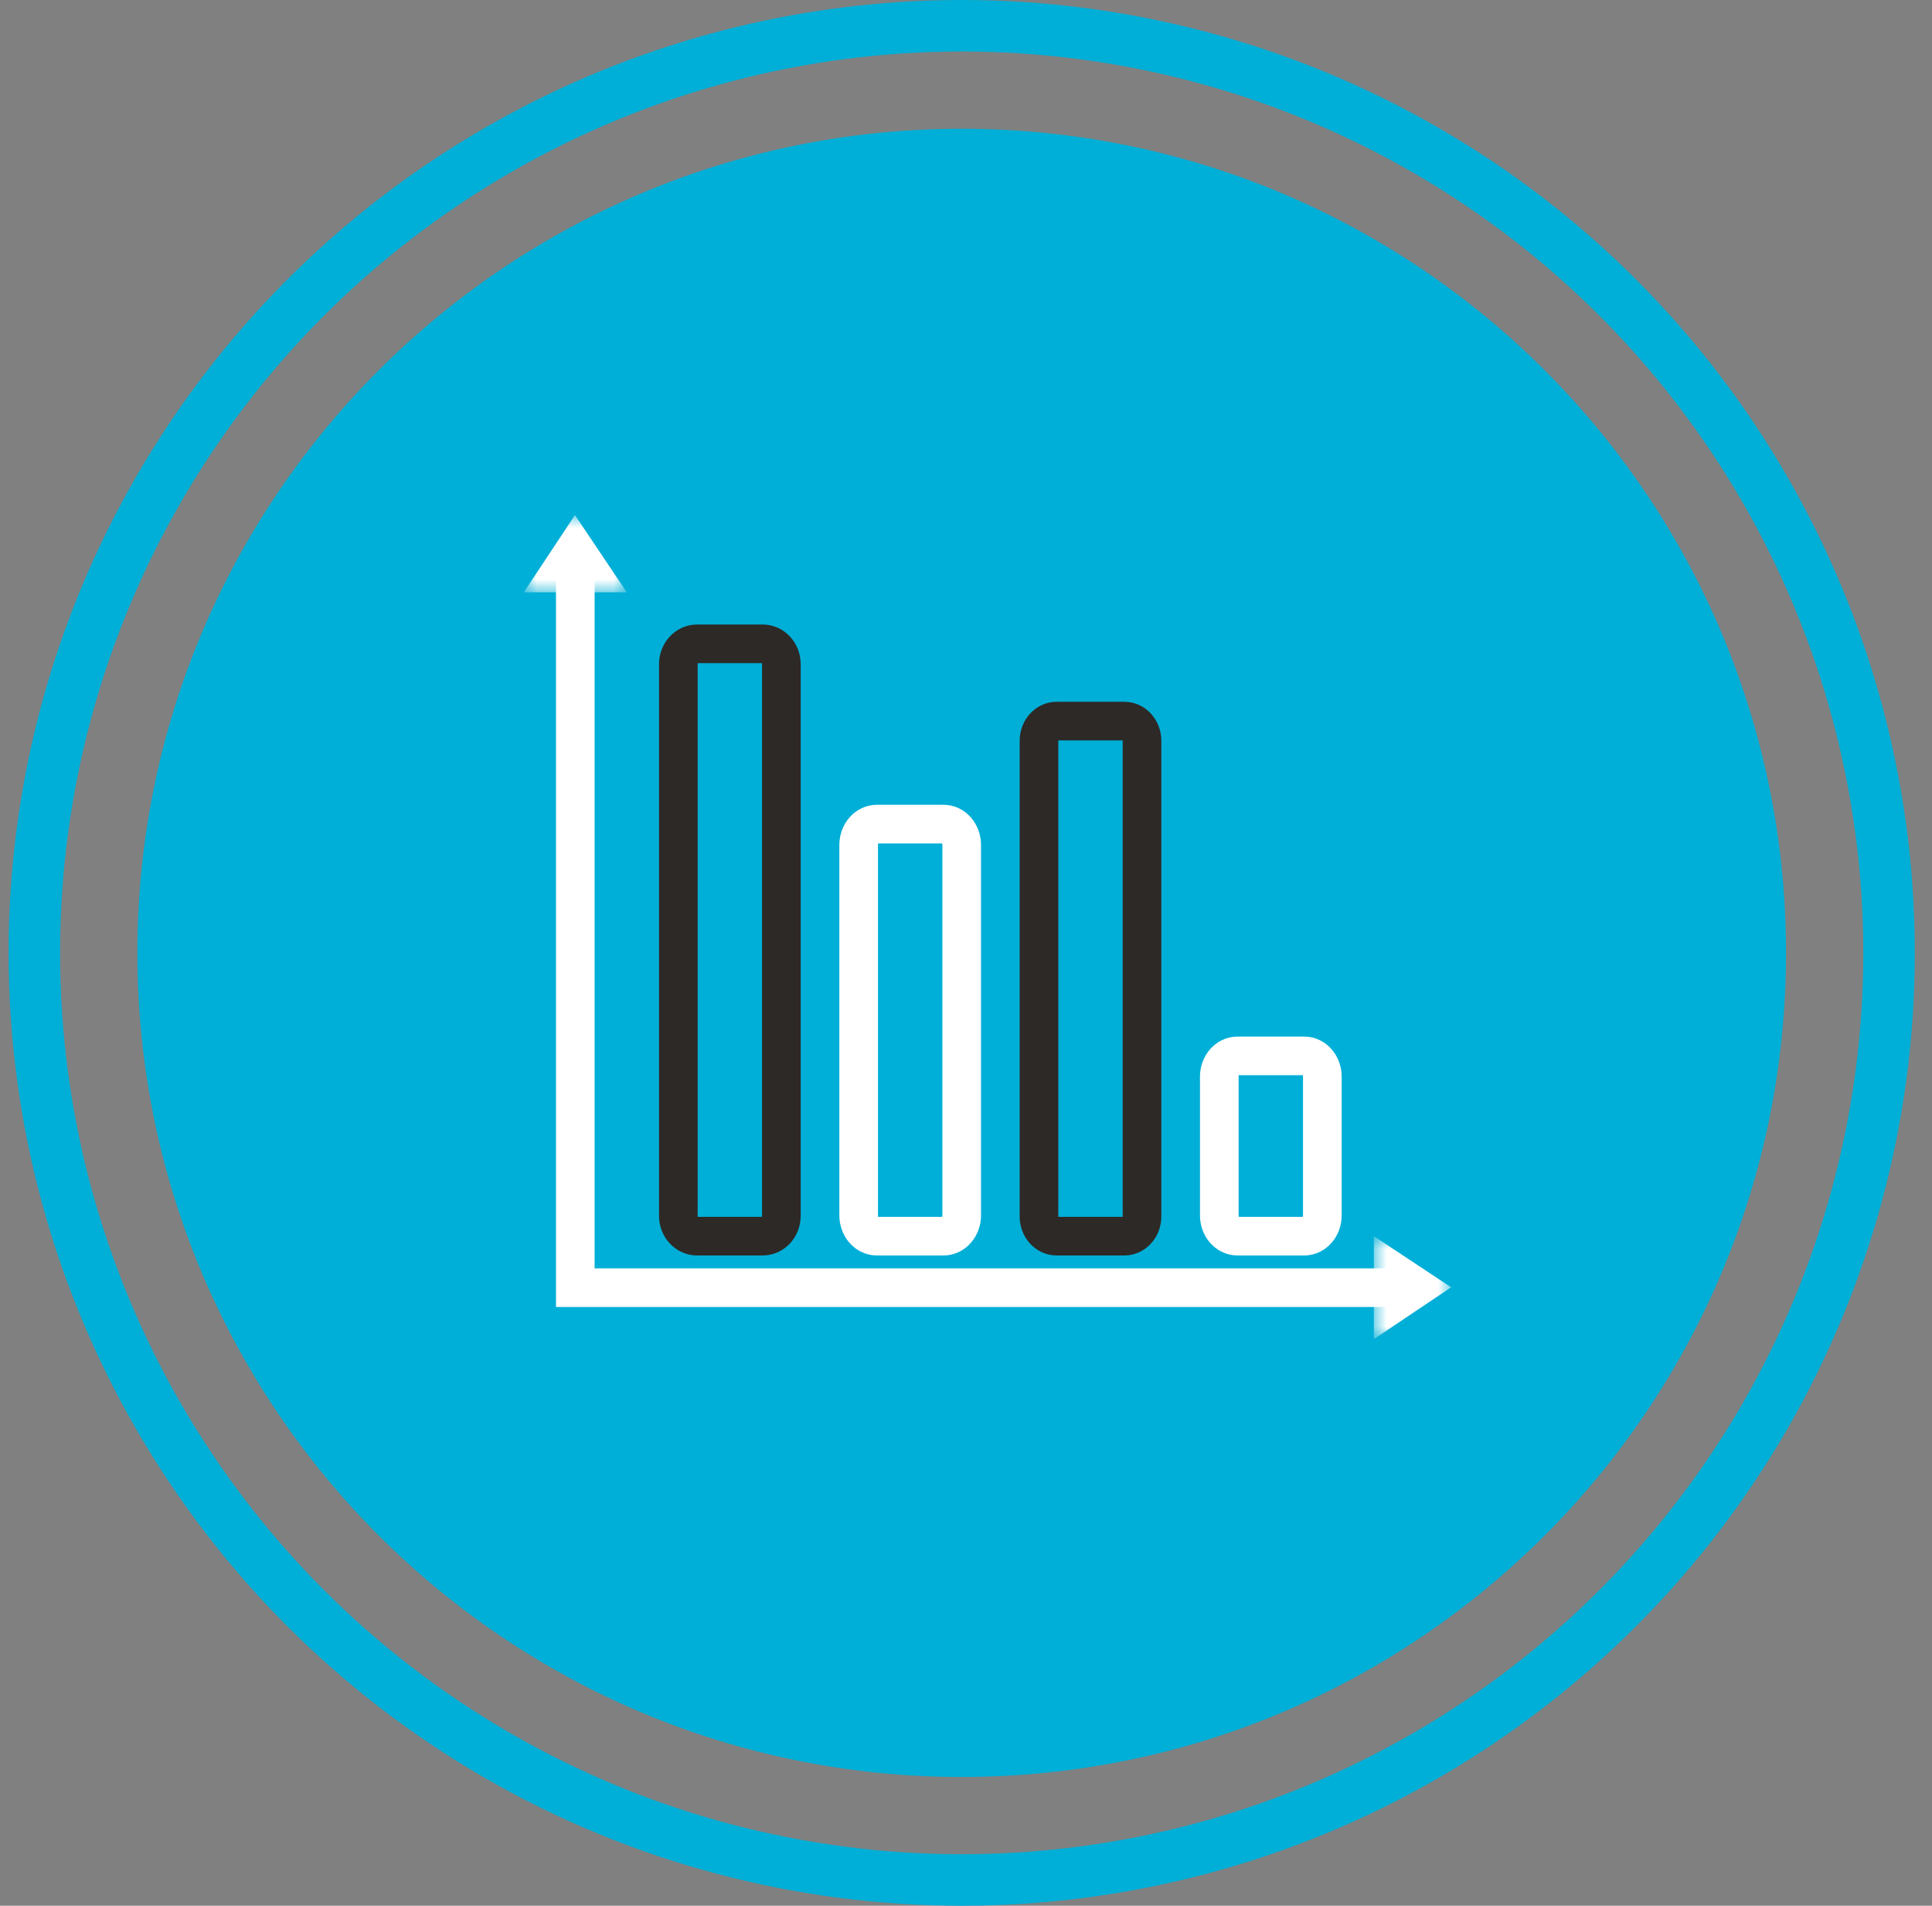 <?xml version="1.0" encoding="UTF-8"?>
<svg width="75px" height="74px" viewBox="0 0 75 74" version="1.1" xmlns="http://www.w3.org/2000/svg" xmlns:xlink="http://www.w3.org/1999/xlink">
    <rect x="0" y="0" width="75" height="74" fill="#808080" stroke="none"/>
    <!-- Generator: Sketch 51.2 (57519) - http://www.bohemiancoding.com/sketch -->
    <title>Group</title>
    <desc>Created with Sketch.</desc>
    <defs>
        <polygon id="path-1" points="0 0 4 0 4 3 0 3"></polygon>
        <polygon id="path-3" points="0 0 4 0 4 3 0 3"></polygon>
    </defs>
    <g id="Symbols" stroke="none" stroke-width="1" fill="none" fill-rule="evenodd">
        <g id="Homepage/Investment-Solutions" transform="translate(-619, -61)">
            <g id="Group" transform="translate(620, 62)">
                <path d="M36.333,68 C54.006,68 68.333,53.673 68.333,36 C68.333,18.327 54.006,4 36.333,4 C18.66,4 4.333,18.327 4.333,36 C4.333,53.673 18.66,68 36.333,68 Z" id="Oval-Copy-5" fill="#00AFD7"></path>
                <circle id="Oval-Copy-5" stroke="#00AFD7" stroke-width="2" cx="36.333" cy="36" r="36"></circle>
                <g id="Page-1-Copy" transform="translate(19.333, 19)">
                    <polyline id="Stroke-1" stroke="#FFFFFF" stroke-width="1.5" points="2 2 2 30 34 30"></polyline>
                    <path d="M9.273,28 L6.726,28 C6.325,28 6,27.646 6,27.209 L6,5.791 C6,5.354 6.325,5 6.726,5 L9.273,5 C9.675,5 10,5.354 10,5.791 L10,27.209 C10,27.646 9.675,28 9.273,28 Z" id="Stroke-3" stroke="#2D2926" stroke-width="1.5"></path>
                    <path d="M16.296,28 L13.705,28 C13.316,28 13,27.637 13,27.188 L13,12.812 C13,12.364 13.316,12 13.705,12 L16.296,12 C16.685,12 17,12.364 17,12.812 L17,27.188 C17,27.637 16.685,28 16.296,28 Z" id="Stroke-5" stroke="#FFFFFF" stroke-width="1.5"></path>
                    <path d="M23.313,28 L20.686,28 C20.307,28 20,27.657 20,27.235 L20,8.765 C20,8.343 20.307,8 20.686,8 L23.313,8 C23.693,8 24,8.343 24,8.765 L24,27.235 C24,27.657 23.693,28 23.313,28 Z" id="Stroke-7" stroke="#2D2926" stroke-width="1.5"></path>
                    <path d="M30.296,28 L27.705,28 C27.316,28 27,27.64 27,27.195 L27,21.806 C27,21.361 27.316,21 27.705,21 L30.296,21 C30.685,21 31,21.361 31,21.806 L31,27.195 C31,27.64 30.685,28 30.296,28 Z" id="Stroke-9" stroke="#FFFFFF" stroke-width="1.5"></path>
                    <g id="Group-13">
                        <mask id="mask-2" fill="white">
                            <use xlink:href="#path-1"></use>
                        </mask>
                        <g id="Clip-12"></g>
                        <polygon id="Fill-11" fill="#FFFFFF" mask="url(#mask-2)" points="0 3 4 3 1.986 0"></polygon>
                    </g>
                    <g id="Group-13" transform="translate(34.5, 30) rotate(-270) translate(-34.5, -30) translate(32.5, 28.5)">
                        <mask id="mask-4" fill="white">
                            <use xlink:href="#path-3"></use>
                        </mask>
                        <g id="Clip-12"></g>
                        <polygon id="Fill-11" fill="#FFFFFF" mask="url(#mask-4)" points="0 3 4 3 1.986 0"></polygon>
                    </g>
                </g>
            </g>
        </g>
    </g>
</svg>